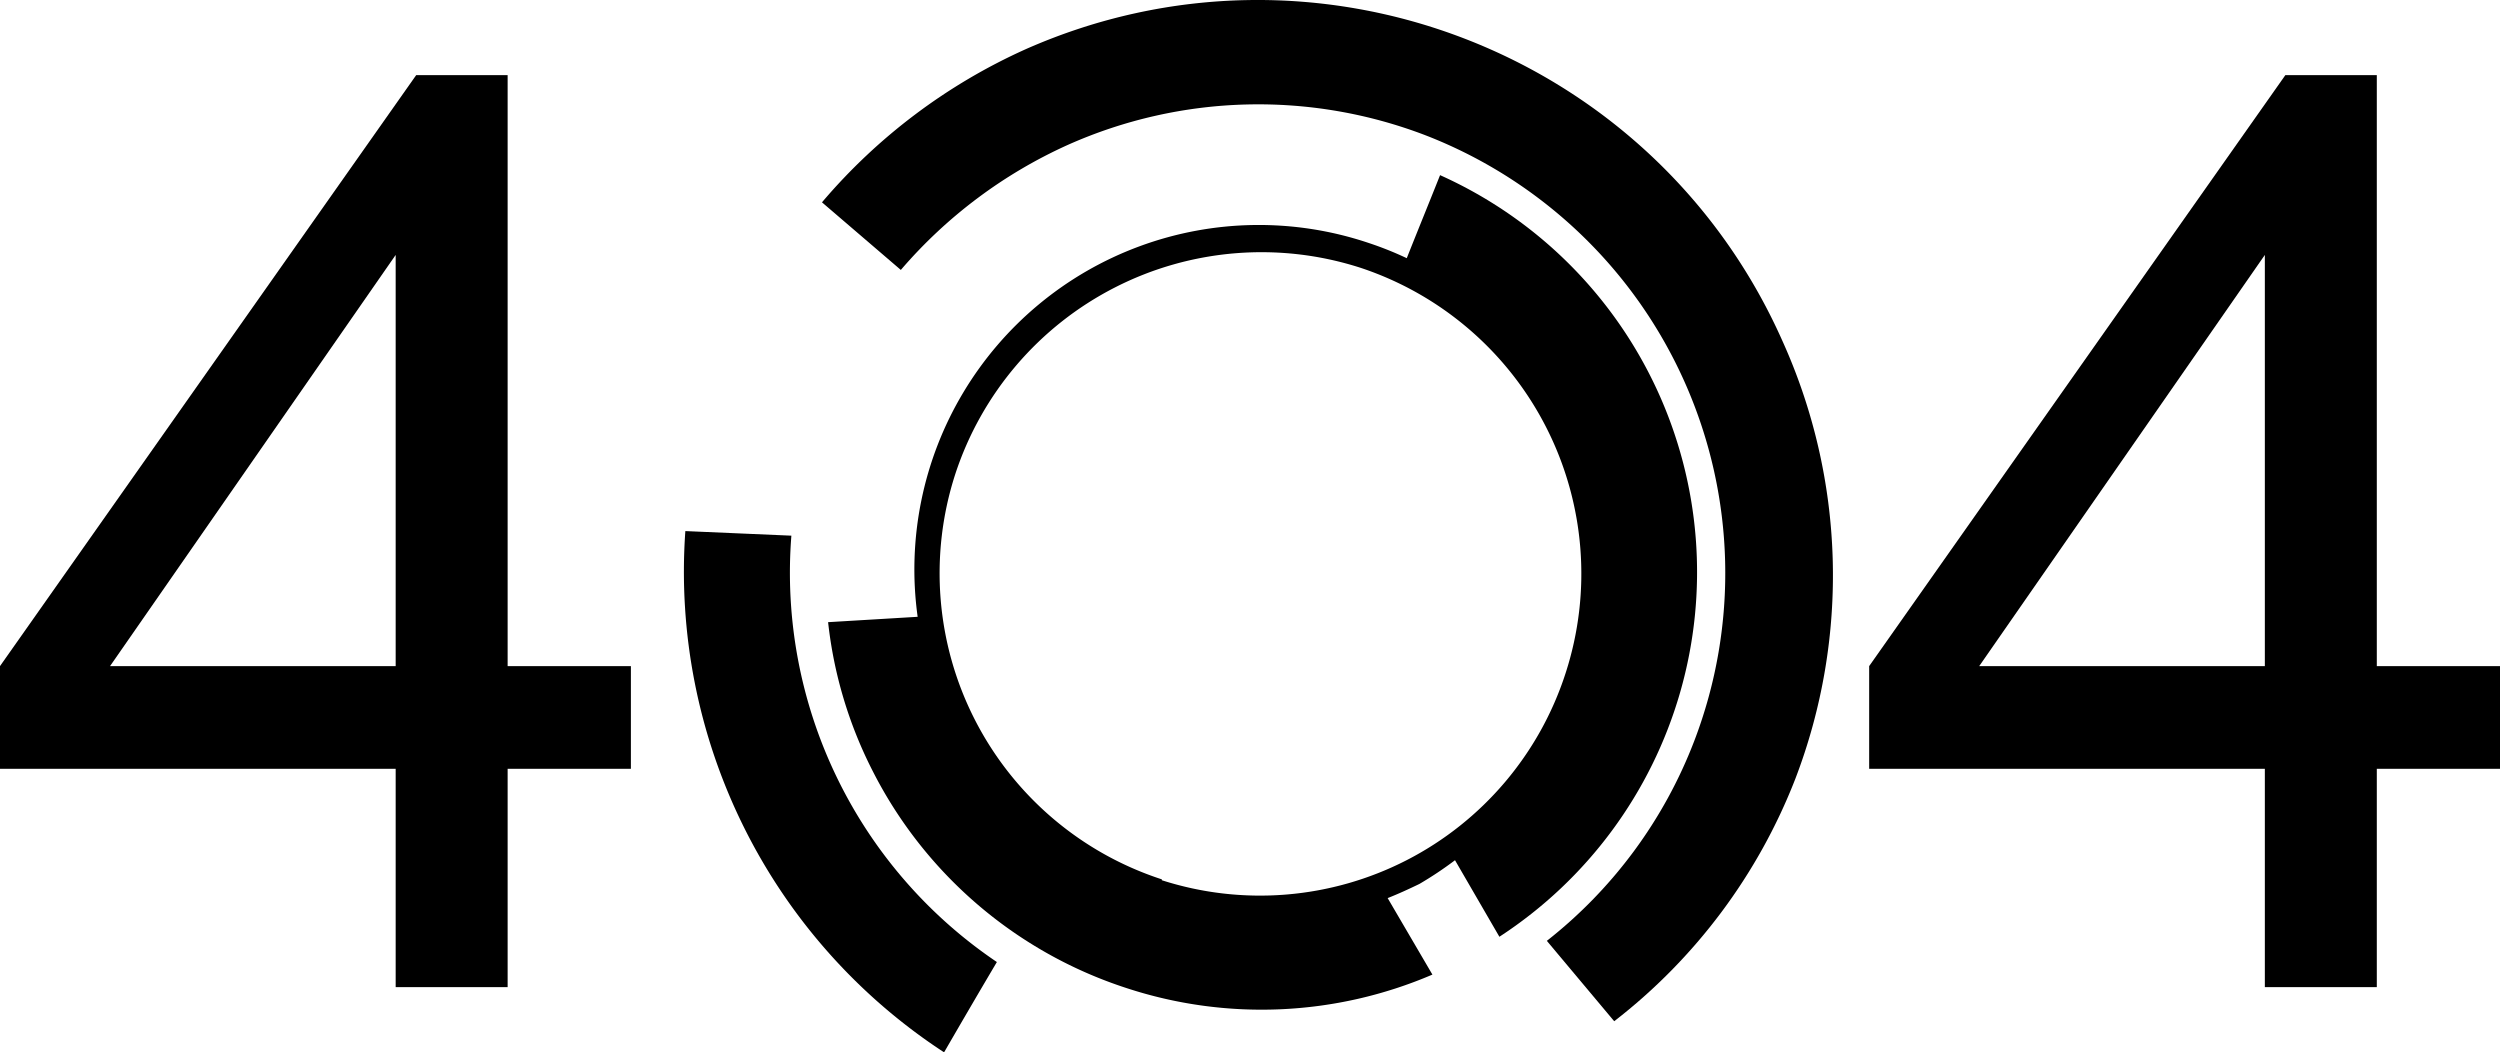 <svg xmlns="http://www.w3.org/2000/svg" viewBox="0 0 796.49 335.27"><title>404</title><g id="Layer_2" data-name="Layer 2"><g id="Layer_1-2" data-name="Layer 1"><g id="Layer_2-2" data-name="Layer 2"><g id="Isolation_Mode" data-name="Isolation Mode"><path d="M300.78,335.27c4.87-8.41,10.61-18.29,16.82-28.77a149.63,149.63,0,0,1-65.47-135.84l-33.78-1.46A182.89,182.89,0,0,0,300.78,335.27Z"/><path d="M567.81,108.48c-41-92.08-148.87-133.59-241.06-92.79a184.16,184.16,0,0,0-64.87,48.77L287,86a153,153,0,0,1,53.28-39.87,148.89,148.89,0,0,1,114.13-2.93h0a149.62,149.62,0,0,1,85.36,192.9h0a148.48,148.48,0,0,1-46.95,63.65l21.46,25.61A180.36,180.36,0,0,0,572,248.09h0A181.35,181.35,0,0,0,567.81,108.48Z"/><path d="M463.56,274.06l14.14,24.39A138.63,138.63,0,0,0,458.8,55.8c-3.53,8.9-7.19,17.81-10.61,26.46A106.76,106.76,0,0,0,436,77.39h0A109.74,109.74,0,0,0,292.36,196.51l-28.53,1.71a136.81,136.81,0,0,0,14.27,47.55,138.74,138.74,0,0,0,80.72,69h0a138,138,0,0,0,97.54-4.27L442.1,286.13c3.41-1.34,6.83-2.92,10.12-4.51A115.77,115.77,0,0,0,463.56,274.06Zm-93.4,6.1h0a102.55,102.55,0,0,1-65.85-129h0A102.67,102.67,0,0,1,433.44,85.31h0A102.67,102.67,0,0,1,498.8,214.44h0a102.3,102.3,0,0,1-128.64,66Z"/></g></g><path d="M126.06,314.5V244.93H0V212.22L132.6,23.93h29.13V212.22H201v32.71H161.73V314.5Zm0-102.28v-131l-91,131Z"/><path d="M721.57,314.5V244.93H595.51V212.22L728.11,23.93h29.13V212.22h39.25v32.71H757.24V314.5Zm0-102.28v-131l-91,131Z"/></g></g></svg>